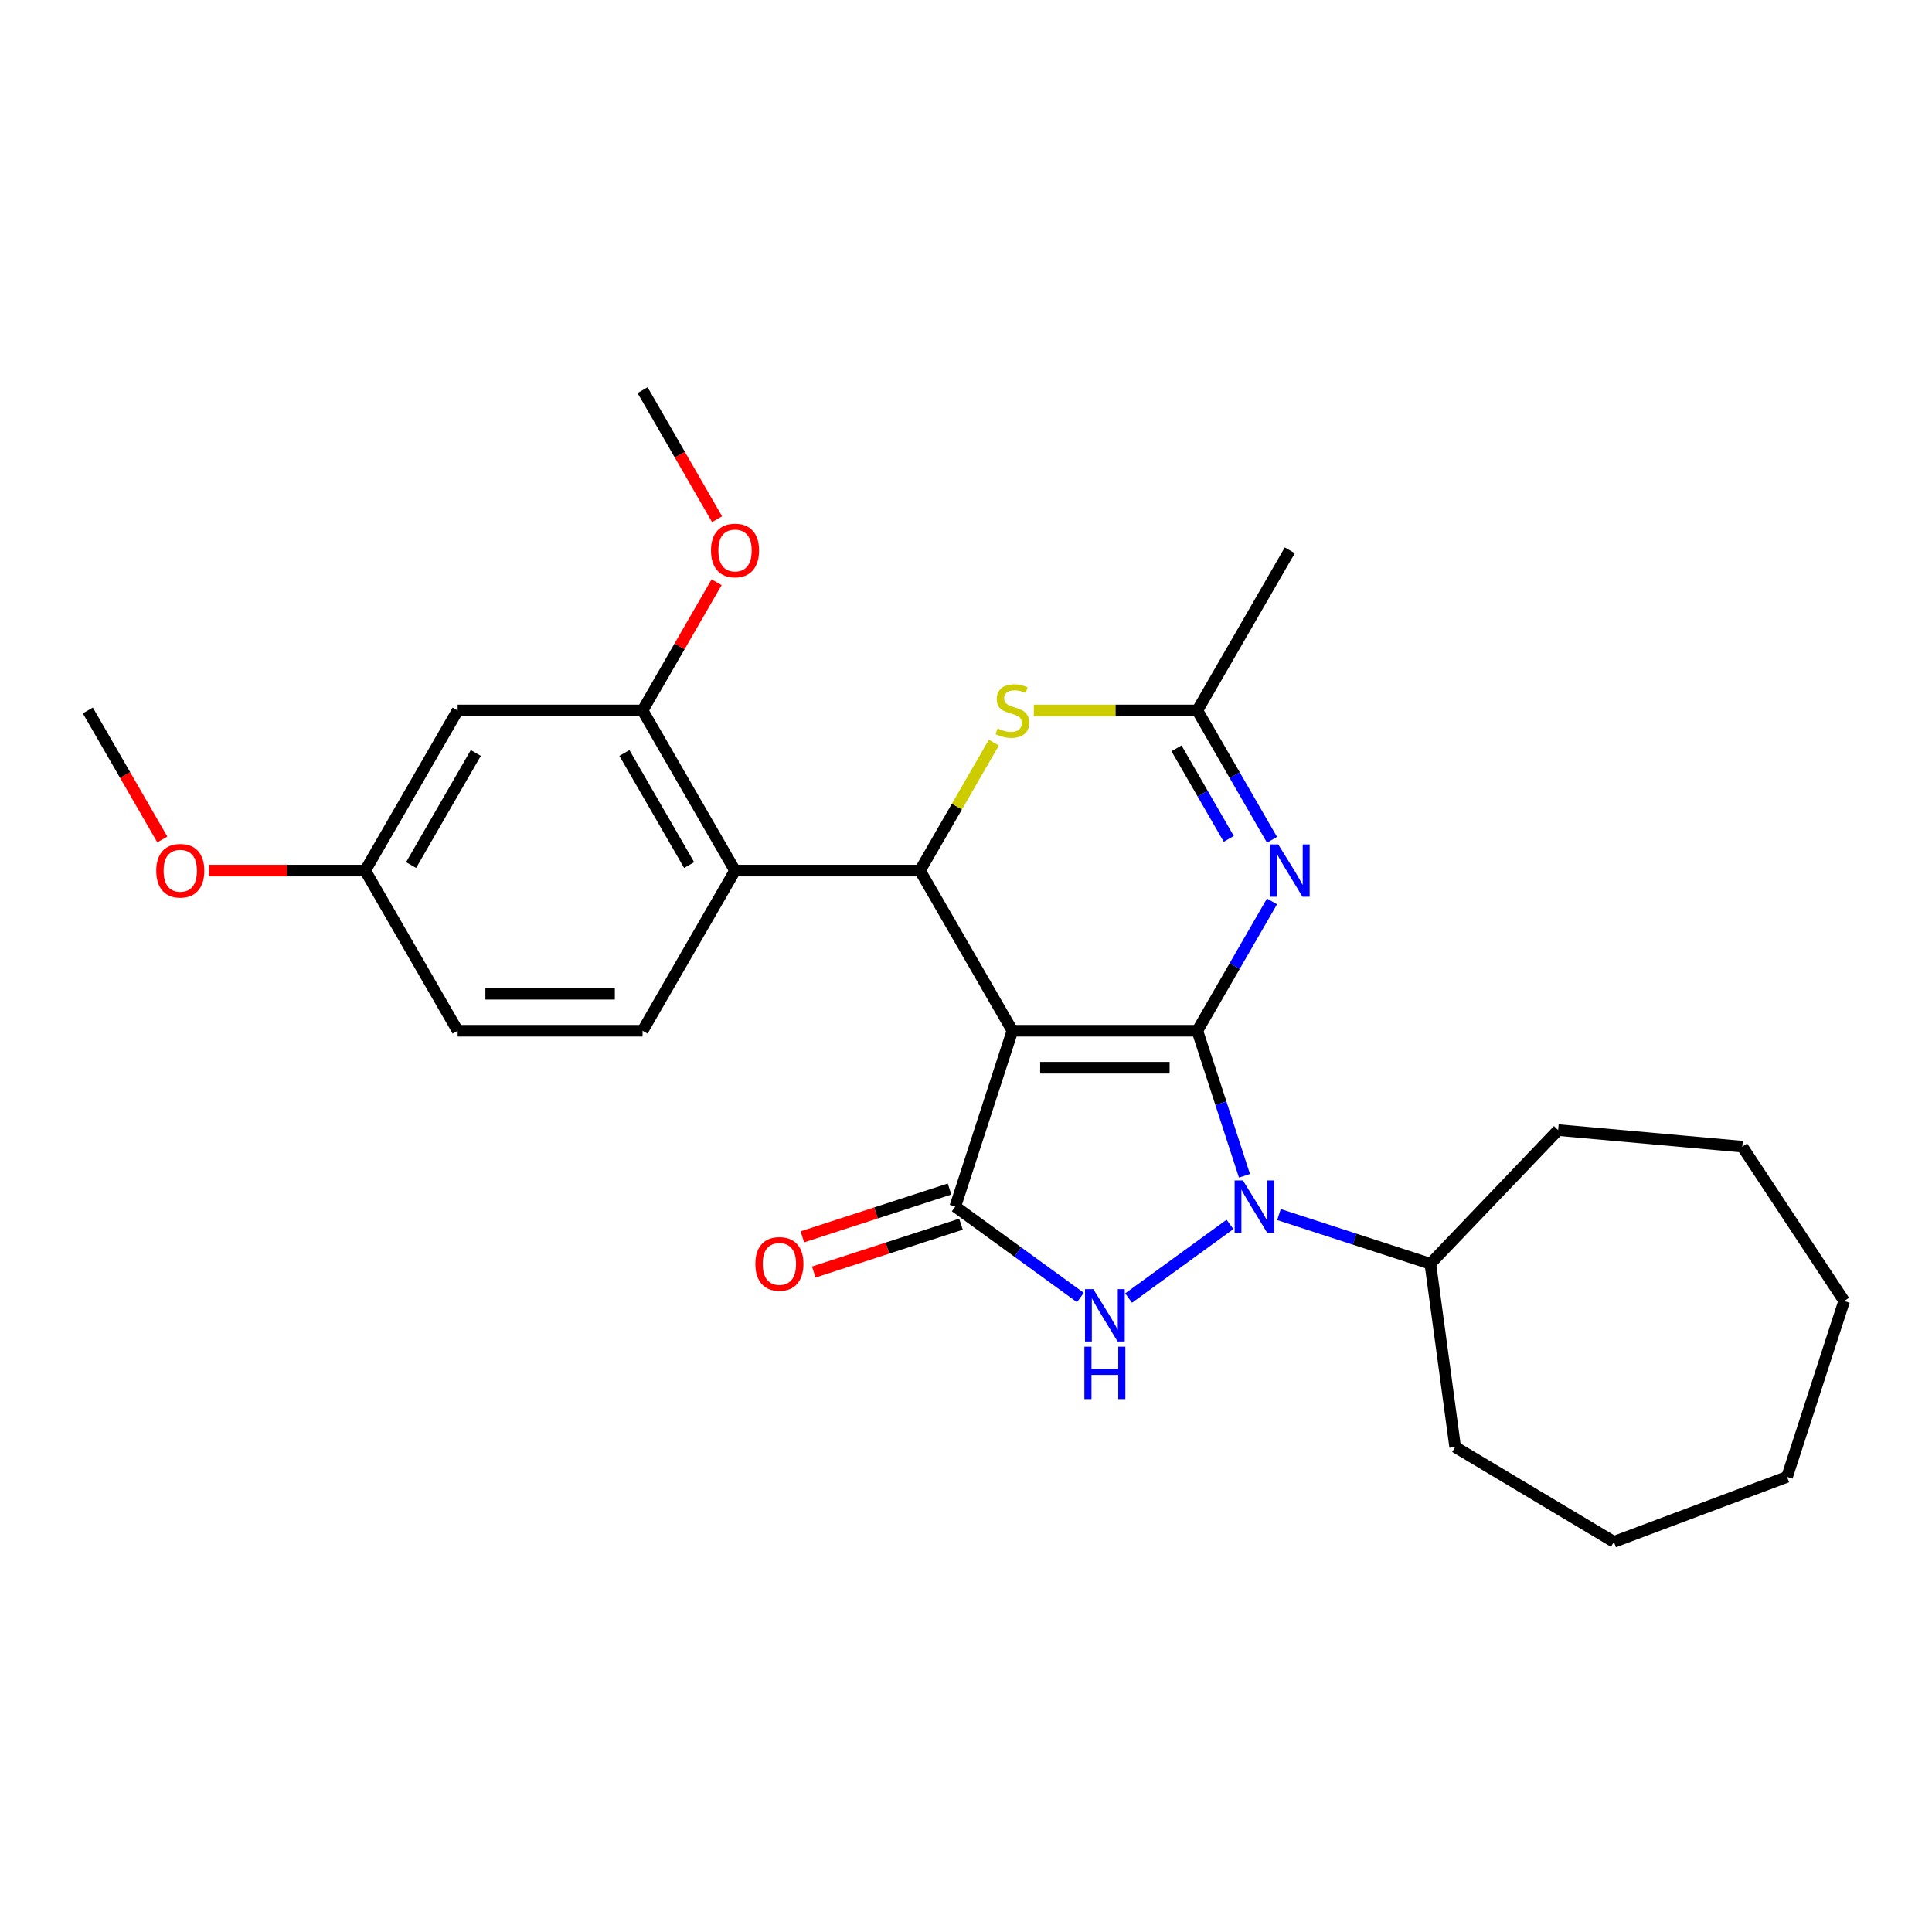 <?xml version='1.0' encoding='iso-8859-1'?>
<svg version='1.1' baseProfile='full'
              xmlns='http://www.w3.org/2000/svg'
                      xmlns:rdkit='http://www.rdkit.org/xml'
                      xmlns:xlink='http://www.w3.org/1999/xlink'
                  xml:space='preserve'
width='1000px' height='1000px' viewBox='0 0 1000 1000'>
<!-- END OF HEADER -->
<rect style='opacity:1.0;fill:#FFFFFF;stroke:none' width='1000' height='1000' x='0' y='0'> </rect>
<path class='bond-0' d='M 619.738,533.508 L 524.024,533.508' style='fill:none;fill-rule:evenodd;stroke:#000000;stroke-width:6px;stroke-linecap:butt;stroke-linejoin:miter;stroke-opacity:1' />
<path class='bond-0' d='M 605.381,552.651 L 538.381,552.651' style='fill:none;fill-rule:evenodd;stroke:#000000;stroke-width:6px;stroke-linecap:butt;stroke-linejoin:miter;stroke-opacity:1' />
<path class='bond-1' d='M 619.738,533.508 L 631.936,571.05' style='fill:none;fill-rule:evenodd;stroke:#000000;stroke-width:6px;stroke-linecap:butt;stroke-linejoin:miter;stroke-opacity:1' />
<path class='bond-1' d='M 631.936,571.05 L 644.134,608.592' style='fill:none;fill-rule:evenodd;stroke:#0000FF;stroke-width:6px;stroke-linecap:butt;stroke-linejoin:miter;stroke-opacity:1' />
<path class='bond-4' d='M 619.738,533.508 L 639.063,500.036' style='fill:none;fill-rule:evenodd;stroke:#000000;stroke-width:6px;stroke-linecap:butt;stroke-linejoin:miter;stroke-opacity:1' />
<path class='bond-4' d='M 639.063,500.036 L 658.388,466.564' style='fill:none;fill-rule:evenodd;stroke:#0000FF;stroke-width:6px;stroke-linecap:butt;stroke-linejoin:miter;stroke-opacity:1' />
<path class='bond-2' d='M 524.024,533.508 L 494.447,624.538' style='fill:none;fill-rule:evenodd;stroke:#000000;stroke-width:6px;stroke-linecap:butt;stroke-linejoin:miter;stroke-opacity:1' />
<path class='bond-5' d='M 524.024,533.508 L 476.167,450.618' style='fill:none;fill-rule:evenodd;stroke:#000000;stroke-width:6px;stroke-linecap:butt;stroke-linejoin:miter;stroke-opacity:1' />
<path class='bond-3' d='M 636.642,633.745 L 584.162,671.874' style='fill:none;fill-rule:evenodd;stroke:#0000FF;stroke-width:6px;stroke-linecap:butt;stroke-linejoin:miter;stroke-opacity:1' />
<path class='bond-13' d='M 661.987,628.655 L 701.166,641.385' style='fill:none;fill-rule:evenodd;stroke:#0000FF;stroke-width:6px;stroke-linecap:butt;stroke-linejoin:miter;stroke-opacity:1' />
<path class='bond-13' d='M 701.166,641.385 L 740.344,654.115' style='fill:none;fill-rule:evenodd;stroke:#000000;stroke-width:6px;stroke-linecap:butt;stroke-linejoin:miter;stroke-opacity:1' />
<path class='bond-12' d='M 491.489,615.435 L 453.392,627.813' style='fill:none;fill-rule:evenodd;stroke:#000000;stroke-width:6px;stroke-linecap:butt;stroke-linejoin:miter;stroke-opacity:1' />
<path class='bond-12' d='M 453.392,627.813 L 415.295,640.192' style='fill:none;fill-rule:evenodd;stroke:#FF0000;stroke-width:6px;stroke-linecap:butt;stroke-linejoin:miter;stroke-opacity:1' />
<path class='bond-12' d='M 497.404,633.641 L 459.308,646.019' style='fill:none;fill-rule:evenodd;stroke:#000000;stroke-width:6px;stroke-linecap:butt;stroke-linejoin:miter;stroke-opacity:1' />
<path class='bond-12' d='M 459.308,646.019 L 421.211,658.397' style='fill:none;fill-rule:evenodd;stroke:#FF0000;stroke-width:6px;stroke-linecap:butt;stroke-linejoin:miter;stroke-opacity:1' />
<path class='bond-27' d='M 494.447,624.538 L 526.827,648.064' style='fill:none;fill-rule:evenodd;stroke:#000000;stroke-width:6px;stroke-linecap:butt;stroke-linejoin:miter;stroke-opacity:1' />
<path class='bond-27' d='M 526.827,648.064 L 559.208,671.59' style='fill:none;fill-rule:evenodd;stroke:#0000FF;stroke-width:6px;stroke-linecap:butt;stroke-linejoin:miter;stroke-opacity:1' />
<path class='bond-8' d='M 658.388,434.672 L 639.063,401.2' style='fill:none;fill-rule:evenodd;stroke:#0000FF;stroke-width:6px;stroke-linecap:butt;stroke-linejoin:miter;stroke-opacity:1' />
<path class='bond-8' d='M 639.063,401.2 L 619.738,367.727' style='fill:none;fill-rule:evenodd;stroke:#000000;stroke-width:6px;stroke-linecap:butt;stroke-linejoin:miter;stroke-opacity:1' />
<path class='bond-8' d='M 636.013,434.202 L 622.485,410.771' style='fill:none;fill-rule:evenodd;stroke:#0000FF;stroke-width:6px;stroke-linecap:butt;stroke-linejoin:miter;stroke-opacity:1' />
<path class='bond-8' d='M 622.485,410.771 L 608.957,387.34' style='fill:none;fill-rule:evenodd;stroke:#000000;stroke-width:6px;stroke-linecap:butt;stroke-linejoin:miter;stroke-opacity:1' />
<path class='bond-6' d='M 476.167,450.618 L 380.453,450.618' style='fill:none;fill-rule:evenodd;stroke:#000000;stroke-width:6px;stroke-linecap:butt;stroke-linejoin:miter;stroke-opacity:1' />
<path class='bond-28' d='M 476.167,450.618 L 495.293,417.49' style='fill:none;fill-rule:evenodd;stroke:#000000;stroke-width:6px;stroke-linecap:butt;stroke-linejoin:miter;stroke-opacity:1' />
<path class='bond-28' d='M 495.293,417.49 L 514.42,384.362' style='fill:none;fill-rule:evenodd;stroke:#CCCC00;stroke-width:6px;stroke-linecap:butt;stroke-linejoin:miter;stroke-opacity:1' />
<path class='bond-9' d='M 380.453,450.618 L 332.596,367.727' style='fill:none;fill-rule:evenodd;stroke:#000000;stroke-width:6px;stroke-linecap:butt;stroke-linejoin:miter;stroke-opacity:1' />
<path class='bond-9' d='M 356.696,447.756 L 323.197,389.732' style='fill:none;fill-rule:evenodd;stroke:#000000;stroke-width:6px;stroke-linecap:butt;stroke-linejoin:miter;stroke-opacity:1' />
<path class='bond-10' d='M 380.453,450.618 L 332.596,533.508' style='fill:none;fill-rule:evenodd;stroke:#000000;stroke-width:6px;stroke-linecap:butt;stroke-linejoin:miter;stroke-opacity:1' />
<path class='bond-7' d='M 535.107,367.727 L 577.423,367.727' style='fill:none;fill-rule:evenodd;stroke:#CCCC00;stroke-width:6px;stroke-linecap:butt;stroke-linejoin:miter;stroke-opacity:1' />
<path class='bond-7' d='M 577.423,367.727 L 619.738,367.727' style='fill:none;fill-rule:evenodd;stroke:#000000;stroke-width:6px;stroke-linecap:butt;stroke-linejoin:miter;stroke-opacity:1' />
<path class='bond-17' d='M 619.738,367.727 L 667.595,284.837' style='fill:none;fill-rule:evenodd;stroke:#000000;stroke-width:6px;stroke-linecap:butt;stroke-linejoin:miter;stroke-opacity:1' />
<path class='bond-11' d='M 332.596,367.727 L 236.882,367.727' style='fill:none;fill-rule:evenodd;stroke:#000000;stroke-width:6px;stroke-linecap:butt;stroke-linejoin:miter;stroke-opacity:1' />
<path class='bond-16' d='M 332.596,367.727 L 351.756,334.542' style='fill:none;fill-rule:evenodd;stroke:#000000;stroke-width:6px;stroke-linecap:butt;stroke-linejoin:miter;stroke-opacity:1' />
<path class='bond-16' d='M 351.756,334.542 L 370.915,301.357' style='fill:none;fill-rule:evenodd;stroke:#FF0000;stroke-width:6px;stroke-linecap:butt;stroke-linejoin:miter;stroke-opacity:1' />
<path class='bond-15' d='M 332.596,533.508 L 236.882,533.508' style='fill:none;fill-rule:evenodd;stroke:#000000;stroke-width:6px;stroke-linecap:butt;stroke-linejoin:miter;stroke-opacity:1' />
<path class='bond-15' d='M 318.239,514.366 L 251.239,514.366' style='fill:none;fill-rule:evenodd;stroke:#000000;stroke-width:6px;stroke-linecap:butt;stroke-linejoin:miter;stroke-opacity:1' />
<path class='bond-30' d='M 236.882,367.727 L 189.025,450.618' style='fill:none;fill-rule:evenodd;stroke:#000000;stroke-width:6px;stroke-linecap:butt;stroke-linejoin:miter;stroke-opacity:1' />
<path class='bond-30' d='M 246.282,389.732 L 212.782,447.756' style='fill:none;fill-rule:evenodd;stroke:#000000;stroke-width:6px;stroke-linecap:butt;stroke-linejoin:miter;stroke-opacity:1' />
<path class='bond-19' d='M 740.344,654.115 L 806.488,584.933' style='fill:none;fill-rule:evenodd;stroke:#000000;stroke-width:6px;stroke-linecap:butt;stroke-linejoin:miter;stroke-opacity:1' />
<path class='bond-20' d='M 740.344,654.115 L 753.192,748.963' style='fill:none;fill-rule:evenodd;stroke:#000000;stroke-width:6px;stroke-linecap:butt;stroke-linejoin:miter;stroke-opacity:1' />
<path class='bond-14' d='M 189.025,450.618 L 236.882,533.508' style='fill:none;fill-rule:evenodd;stroke:#000000;stroke-width:6px;stroke-linecap:butt;stroke-linejoin:miter;stroke-opacity:1' />
<path class='bond-18' d='M 189.025,450.618 L 148.586,450.618' style='fill:none;fill-rule:evenodd;stroke:#000000;stroke-width:6px;stroke-linecap:butt;stroke-linejoin:miter;stroke-opacity:1' />
<path class='bond-18' d='M 148.586,450.618 L 108.147,450.618' style='fill:none;fill-rule:evenodd;stroke:#FF0000;stroke-width:6px;stroke-linecap:butt;stroke-linejoin:miter;stroke-opacity:1' />
<path class='bond-21' d='M 371.158,268.737 L 351.877,235.342' style='fill:none;fill-rule:evenodd;stroke:#FF0000;stroke-width:6px;stroke-linecap:butt;stroke-linejoin:miter;stroke-opacity:1' />
<path class='bond-21' d='M 351.877,235.342 L 332.596,201.946' style='fill:none;fill-rule:evenodd;stroke:#000000;stroke-width:6px;stroke-linecap:butt;stroke-linejoin:miter;stroke-opacity:1' />
<path class='bond-22' d='M 84.017,434.519 L 64.736,401.123' style='fill:none;fill-rule:evenodd;stroke:#FF0000;stroke-width:6px;stroke-linecap:butt;stroke-linejoin:miter;stroke-opacity:1' />
<path class='bond-22' d='M 64.736,401.123 L 45.455,367.727' style='fill:none;fill-rule:evenodd;stroke:#000000;stroke-width:6px;stroke-linecap:butt;stroke-linejoin:miter;stroke-opacity:1' />
<path class='bond-23' d='M 806.488,584.933 L 901.817,593.513' style='fill:none;fill-rule:evenodd;stroke:#000000;stroke-width:6px;stroke-linecap:butt;stroke-linejoin:miter;stroke-opacity:1' />
<path class='bond-24' d='M 753.192,748.963 L 835.358,798.054' style='fill:none;fill-rule:evenodd;stroke:#000000;stroke-width:6px;stroke-linecap:butt;stroke-linejoin:miter;stroke-opacity:1' />
<path class='bond-25' d='M 901.817,593.513 L 954.545,673.393' style='fill:none;fill-rule:evenodd;stroke:#000000;stroke-width:6px;stroke-linecap:butt;stroke-linejoin:miter;stroke-opacity:1' />
<path class='bond-26' d='M 835.358,798.054 L 924.968,764.423' style='fill:none;fill-rule:evenodd;stroke:#000000;stroke-width:6px;stroke-linecap:butt;stroke-linejoin:miter;stroke-opacity:1' />
<path class='bond-29' d='M 954.545,673.393 L 924.968,764.423' style='fill:none;fill-rule:evenodd;stroke:#000000;stroke-width:6px;stroke-linecap:butt;stroke-linejoin:miter;stroke-opacity:1' />
<path  class='atom-2' d='M 643.323 610.985
L 652.205 625.342
Q 653.086 626.758, 654.503 629.323
Q 655.919 631.889, 655.996 632.042
L 655.996 610.985
L 659.595 610.985
L 659.595 638.091
L 655.881 638.091
L 646.348 622.394
Q 645.237 620.556, 644.051 618.45
Q 642.902 616.345, 642.557 615.694
L 642.557 638.091
L 639.035 638.091
L 639.035 610.985
L 643.323 610.985
' fill='#0000FF'/>
<path  class='atom-4' d='M 565.889 667.244
L 574.771 681.601
Q 575.652 683.017, 577.068 685.583
Q 578.485 688.148, 578.562 688.301
L 578.562 667.244
L 582.16 667.244
L 582.16 694.35
L 578.447 694.35
L 568.914 678.653
Q 567.803 676.815, 566.616 674.709
Q 565.468 672.604, 565.123 671.953
L 565.123 694.35
L 561.601 694.35
L 561.601 667.244
L 565.889 667.244
' fill='#0000FF'/>
<path  class='atom-4' d='M 561.276 697.061
L 564.951 697.061
L 564.951 708.585
L 578.81 708.585
L 578.81 697.061
L 582.486 697.061
L 582.486 724.167
L 578.81 724.167
L 578.81 711.647
L 564.951 711.647
L 564.951 724.167
L 561.276 724.167
L 561.276 697.061
' fill='#0000FF'/>
<path  class='atom-5' d='M 661.603 437.065
L 670.485 451.422
Q 671.366 452.838, 672.782 455.403
Q 674.199 457.969, 674.275 458.122
L 674.275 437.065
L 677.874 437.065
L 677.874 464.171
L 674.161 464.171
L 664.627 448.474
Q 663.517 446.636, 662.33 444.53
Q 661.182 442.425, 660.837 441.774
L 660.837 464.171
L 657.315 464.171
L 657.315 437.065
L 661.603 437.065
' fill='#0000FF'/>
<path  class='atom-8' d='M 516.367 377.031
Q 516.673 377.145, 517.936 377.681
Q 519.2 378.217, 520.578 378.562
Q 521.995 378.868, 523.373 378.868
Q 525.938 378.868, 527.431 377.643
Q 528.924 376.38, 528.924 374.197
Q 528.924 372.704, 528.159 371.785
Q 527.431 370.867, 526.283 370.369
Q 525.134 369.871, 523.22 369.297
Q 520.808 368.569, 519.353 367.88
Q 517.936 367.191, 516.903 365.736
Q 515.907 364.281, 515.907 361.831
Q 515.907 358.424, 518.204 356.318
Q 520.54 354.212, 525.134 354.212
Q 528.274 354.212, 531.834 355.705
L 530.954 358.653
Q 527.699 357.313, 525.249 357.313
Q 522.607 357.313, 521.152 358.424
Q 519.698 359.496, 519.736 361.372
Q 519.736 362.827, 520.463 363.707
Q 521.229 364.588, 522.301 365.085
Q 523.411 365.583, 525.249 366.157
Q 527.699 366.923, 529.154 367.689
Q 530.609 368.455, 531.643 370.024
Q 532.715 371.556, 532.715 374.197
Q 532.715 377.949, 530.188 379.979
Q 527.699 381.969, 523.526 381.969
Q 521.114 381.969, 519.276 381.433
Q 517.477 380.936, 515.333 380.055
L 516.367 377.031
' fill='#CCCC00'/>
<path  class='atom-13' d='M 390.975 654.191
Q 390.975 647.683, 394.191 644.046
Q 397.406 640.409, 403.417 640.409
Q 409.428 640.409, 412.644 644.046
Q 415.86 647.683, 415.86 654.191
Q 415.86 660.777, 412.606 664.529
Q 409.352 668.242, 403.417 668.242
Q 397.445 668.242, 394.191 664.529
Q 390.975 660.815, 390.975 654.191
M 403.417 665.179
Q 407.552 665.179, 409.773 662.423
Q 412.032 659.628, 412.032 654.191
Q 412.032 648.87, 409.773 646.19
Q 407.552 643.472, 403.417 643.472
Q 399.282 643.472, 397.024 646.152
Q 394.803 648.832, 394.803 654.191
Q 394.803 659.666, 397.024 662.423
Q 399.282 665.179, 403.417 665.179
' fill='#FF0000'/>
<path  class='atom-17' d='M 368.01 284.913
Q 368.01 278.405, 371.226 274.767
Q 374.442 271.13, 380.453 271.13
Q 386.464 271.13, 389.68 274.767
Q 392.896 278.405, 392.896 284.913
Q 392.896 291.498, 389.642 295.25
Q 386.387 298.964, 380.453 298.964
Q 374.48 298.964, 371.226 295.25
Q 368.01 291.536, 368.01 284.913
M 380.453 295.901
Q 384.588 295.901, 386.808 293.144
Q 389.067 290.35, 389.067 284.913
Q 389.067 279.591, 386.808 276.911
Q 384.588 274.193, 380.453 274.193
Q 376.318 274.193, 374.059 276.873
Q 371.839 279.553, 371.839 284.913
Q 371.839 290.388, 374.059 293.144
Q 376.318 295.901, 380.453 295.901
' fill='#FF0000'/>
<path  class='atom-19' d='M 80.869 450.694
Q 80.869 444.186, 84.085 440.549
Q 87.301 436.912, 93.311 436.912
Q 99.322 436.912, 102.538 440.549
Q 105.754 444.186, 105.754 450.694
Q 105.754 457.279, 102.5 461.031
Q 99.246 464.745, 93.311 464.745
Q 87.339 464.745, 84.085 461.031
Q 80.869 457.318, 80.869 450.694
M 93.311 461.682
Q 97.446 461.682, 99.667 458.926
Q 101.926 456.131, 101.926 450.694
Q 101.926 445.373, 99.667 442.693
Q 97.446 439.974, 93.311 439.974
Q 89.177 439.974, 86.918 442.654
Q 84.697 445.334, 84.697 450.694
Q 84.697 456.169, 86.918 458.926
Q 89.177 461.682, 93.311 461.682
' fill='#FF0000'/>
</svg>
